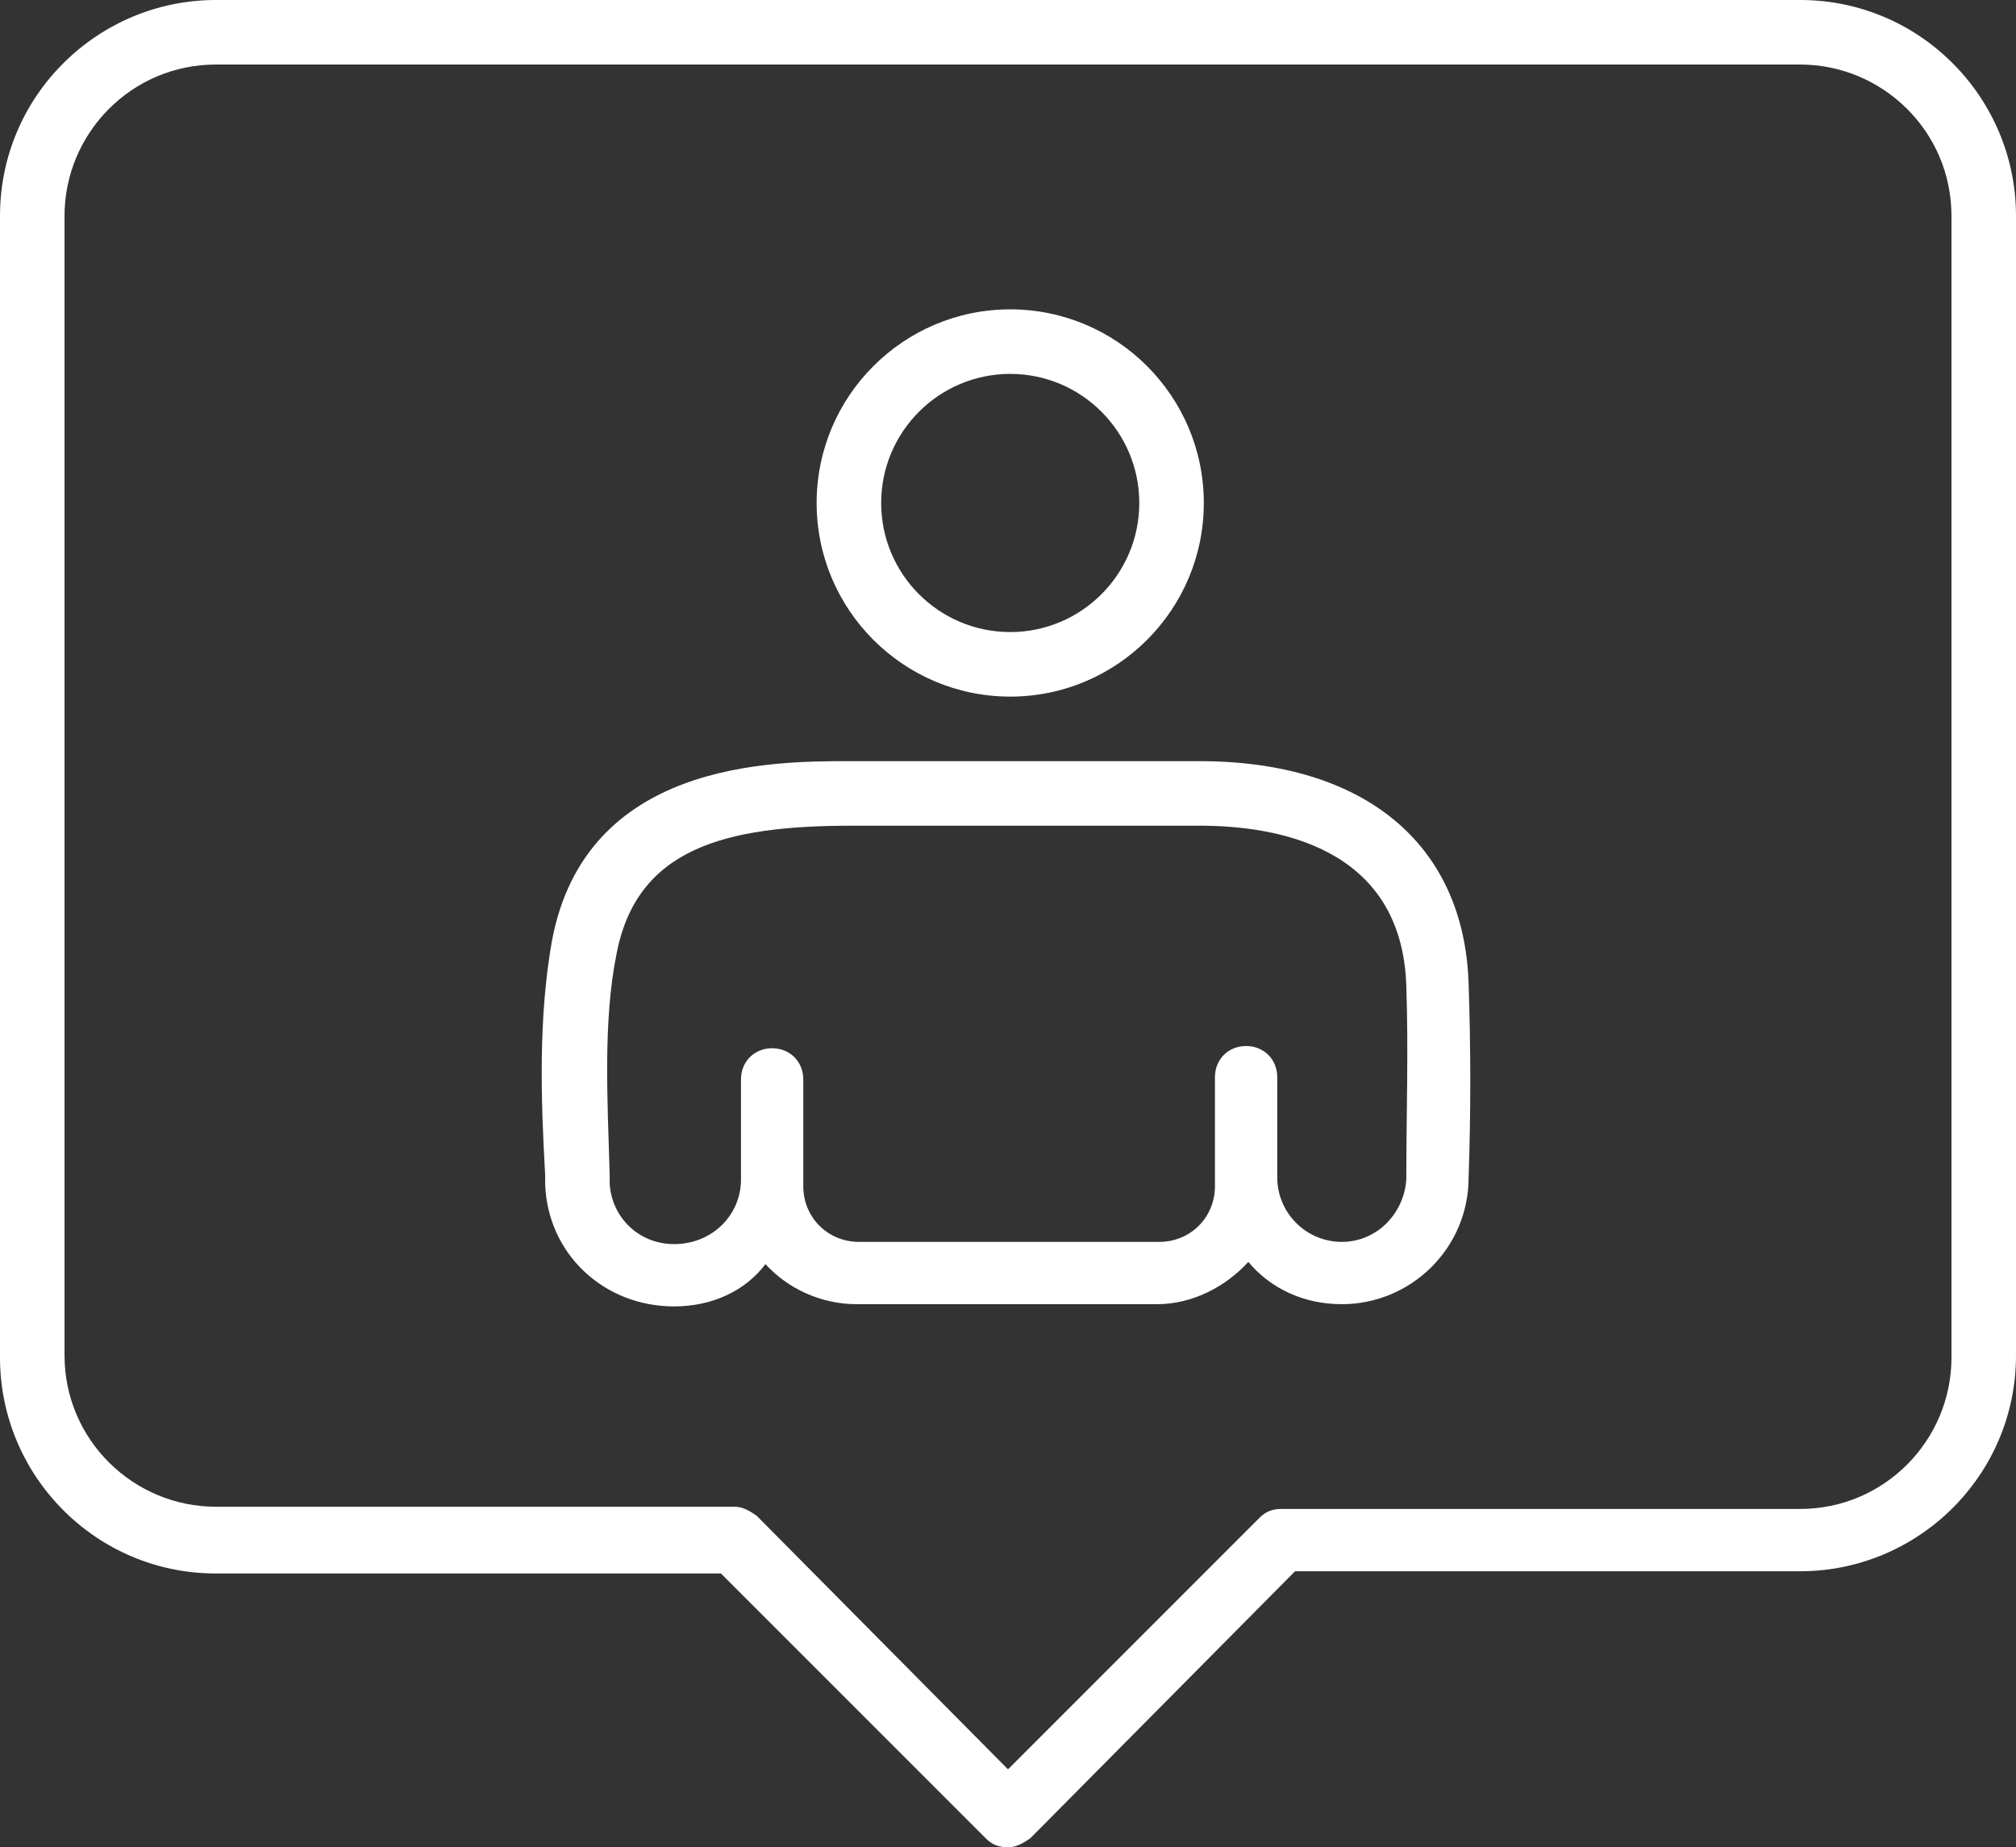 <?xml version="1.0" encoding="utf-8"?>
<!-- Generator: Adobe Illustrator 26.5.0, SVG Export Plug-In . SVG Version: 6.00 Build 0)  -->
<svg version="1.1" id="Layer_1" xmlns="http://www.w3.org/2000/svg" xmlns:xlink="http://www.w3.org/1999/xlink" x="0px" y="0px"
	 width="90.6px" height="83px" viewBox="0 0 90.6 83" style="enable-background:new 0 0 90.6 83;" xml:space="preserve">
<rect x="0" y="0" width="90.6" height="83" fill="#333333" stroke="none"/>
<style type="text/css">
	.st0{fill:#FFFFFF;}
</style>
<g>
	<g>
		<g>
			<g>
				<path class="st0" d="M45.3,83c-0.4,0-0.7-0.1-1-0.4L32.4,70.7H9.7C4.3,70.7,0,66.3,0,61V9.7C0,4.3,4.4,0,9.7,0h71.2
					c5.4,0,9.7,4.4,9.7,9.7v51.2c0,5.4-4.4,9.7-9.7,9.7H58.2l-11.9,12C46,82.8,45.7,83,45.3,83z M9.7,2.9C5.9,2.9,2.9,6,2.9,9.7
					v51.2c0,3.8,3.1,6.8,6.8,6.8H33c0.4,0,0.7,0.2,1,0.4l11.3,11.4l11.3-11.3c0.3-0.3,0.6-0.4,1-0.4h23.3c3.8,0,6.8-3.1,6.8-6.8V9.7
					c0-3.8-3.1-6.8-6.8-6.8C80.9,2.9,9.7,2.9,9.7,2.9z"/>
			</g>
		</g>
		<g>
			<g>
				<g>
					<path class="st0" d="M30.3,58.7c-3.2,0-5.7-2.4-5.8-5.5v-0.4c-0.2-3.5-0.3-7.1,0.3-10.5c1.5-8.1,9.9-8.1,13.4-8.1h15.7
						c7.4,0,11.9,3.7,12.1,10c0.1,2.9,0.1,5.9,0,8.7c0,3.2-2.6,5.7-5.7,5.7l0,0c-1.7,0-3.2-0.7-4.2-1.9c-1,1.1-2.5,1.9-4.1,1.9H38.5
						c-1.6,0-3.1-0.7-4.1-1.8C33.5,58,32,58.7,30.3,58.7L30.3,58.7z M38.3,37.1c-5.7,0-9.7,1-10.6,5.8c-0.6,3-0.4,6.5-0.3,9.9v0.4
						c0.1,1.5,1.3,2.7,2.9,2.7l0,0c1.7,0,3-1.3,3-2.9v-4.5c0-0.8,0.6-1.4,1.4-1.4s1.4,0.6,1.4,1.4v4.8c0,1.4,1.1,2.5,2.5,2.5h13.5
						c1.4,0,2.5-1.1,2.5-2.5v-4.9c0-0.8,0.6-1.4,1.4-1.4l0,0c0.8,0,1.4,0.6,1.4,1.4v4.5c0,1.6,1.3,2.9,2.9,2.9l0,0
						c1.6,0,2.8-1.3,2.9-2.8c0-2.9,0.1-5.8,0-8.7c-0.2-6.3-5.9-7.2-9.3-7.2C53.9,37.1,38.3,37.1,38.3,37.1z"/>
				</g>
			</g>
			<g>
				<g>
					<path class="st0" d="M45.4,31.3c-4.8,0-8.7-3.9-8.7-8.7s3.9-8.7,8.7-8.7s8.7,3.9,8.7,8.7S50.2,31.3,45.4,31.3z M45.4,16.8
						c-3.2,0-5.8,2.6-5.8,5.8s2.6,5.8,5.8,5.8s5.8-2.6,5.8-5.8S48.6,16.8,45.4,16.8z"/>
				</g>
			</g>
		</g>
	</g>
</g>
</svg>
